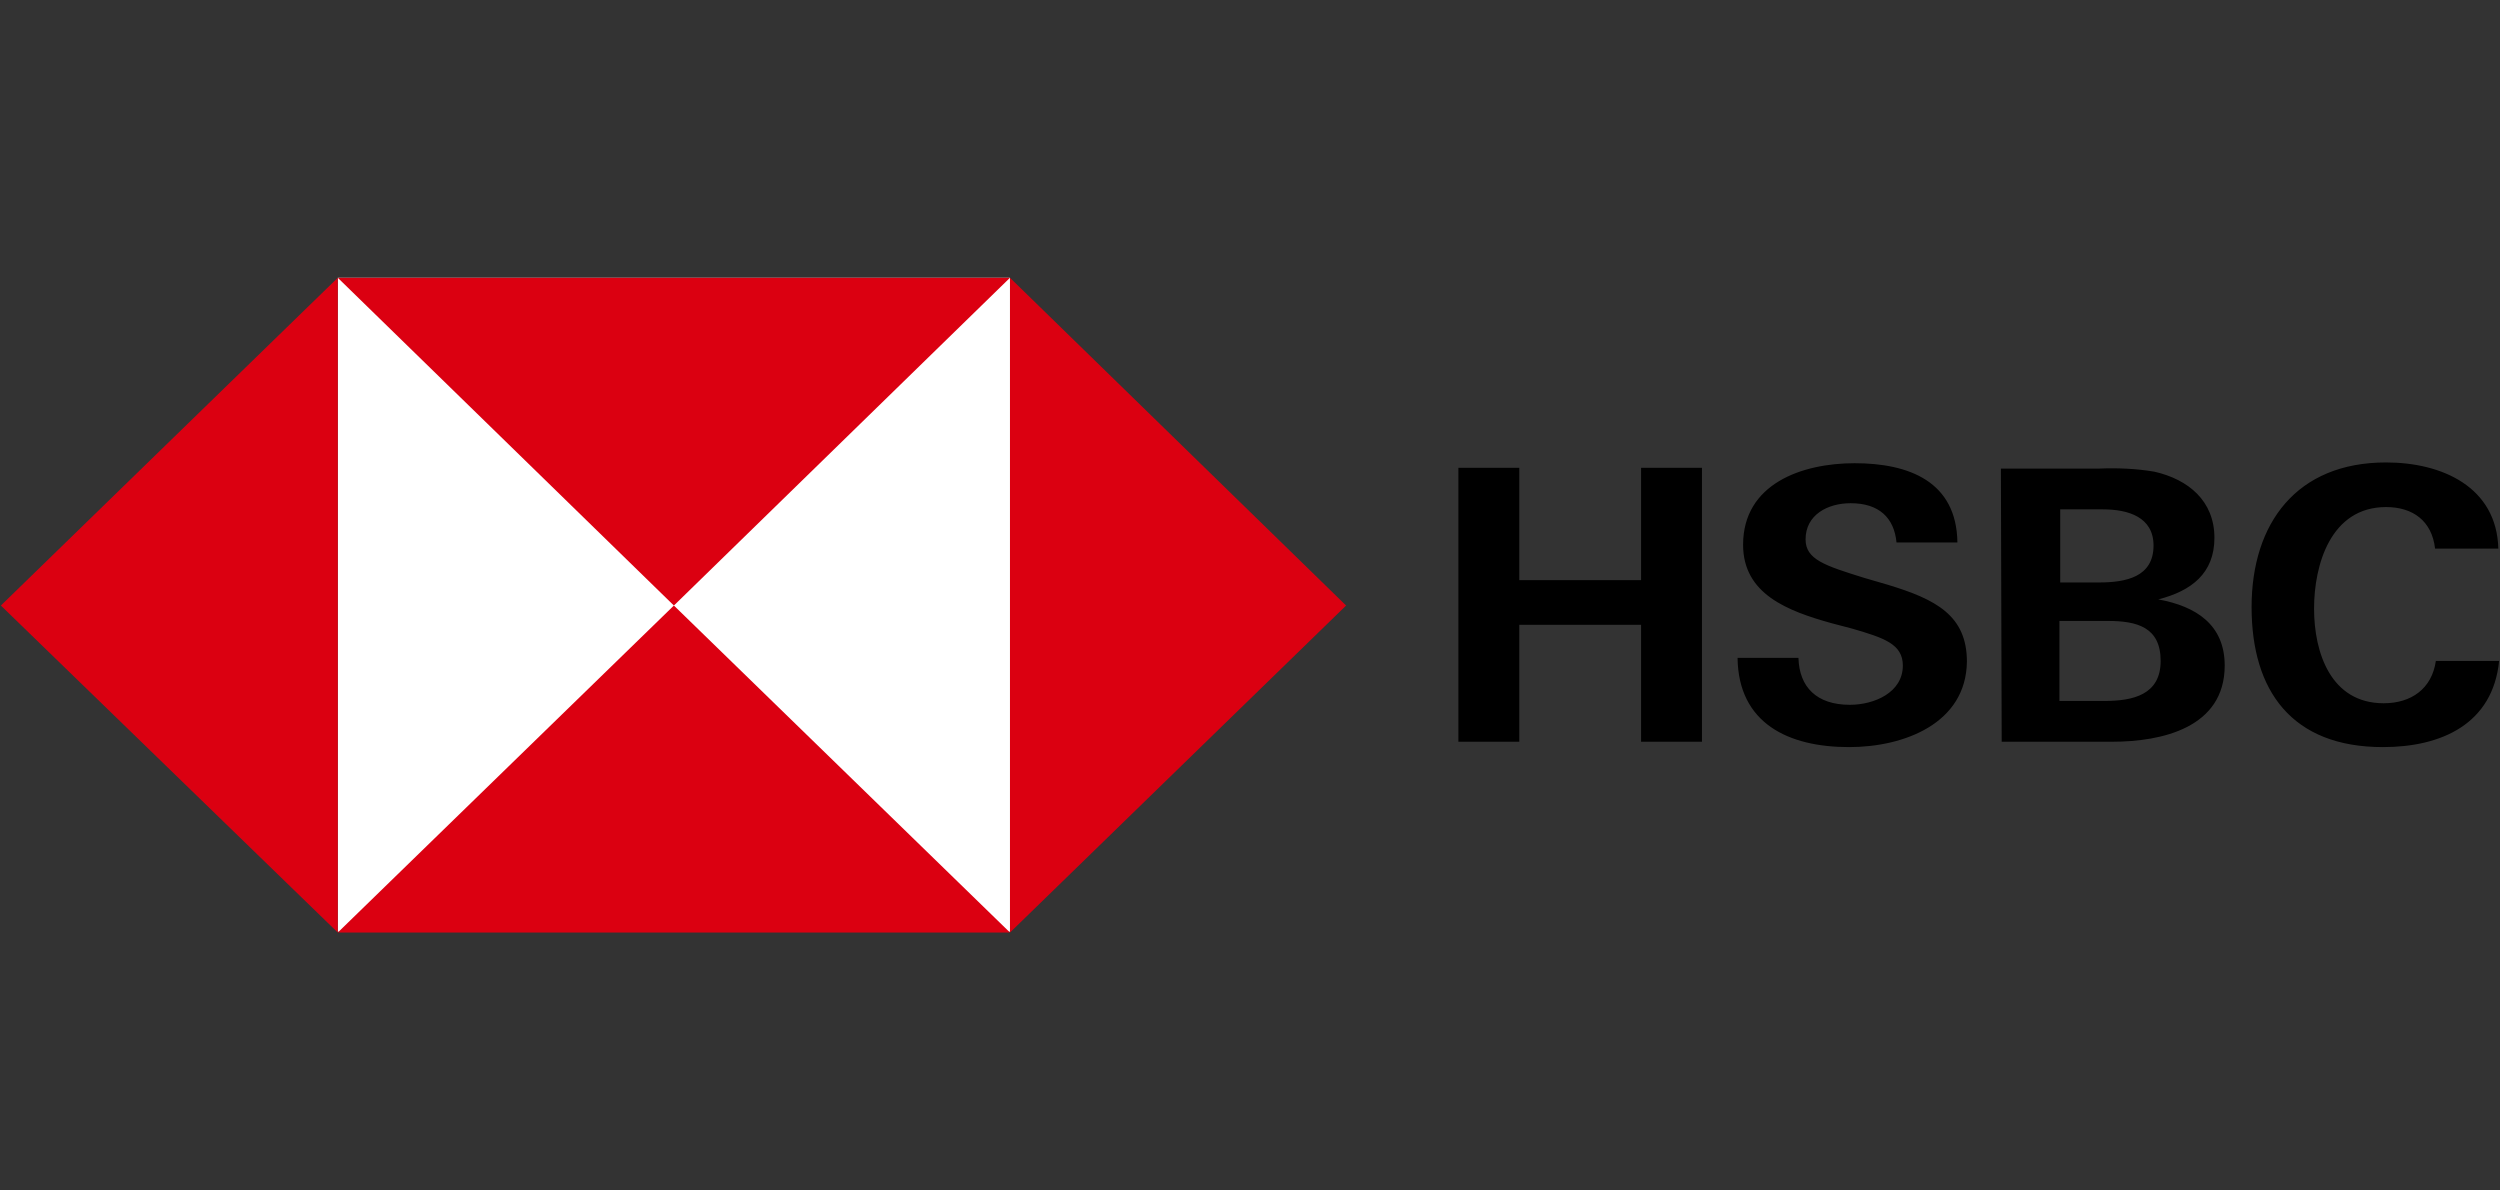 <svg width="126" height="60" viewBox="0 0 126 60" fill="none" xmlns="http://www.w3.org/2000/svg">
<rect x="0" y="0" width="126" height="60" fill="#333333" stroke="none"/>
<path d="M17.024 14H50.903V46.961H17.024V14Z" fill="white"/>
<path d="M67.843 30.519L50.903 14L50.903 47L67.843 30.519ZM33.964 30.519L50.903 14H17.024L33.964 30.519Z" fill="#DB0011"/>
<path d="M0.044 30.519L17.024 47L17.024 14L0.044 30.519ZM33.964 30.519L17.024 47H50.903L33.964 30.519Z" fill="#DB0011"/>
<path d="M82.71 31.489H76.572V37.383H73.503V23.578H76.572V29.24H82.71V23.578H85.779V37.383H82.71V31.489ZM93.193 37.654C90.124 37.654 87.613 36.452 87.573 33.156H90.642C90.682 34.63 91.558 35.522 93.233 35.522C94.468 35.522 95.903 34.901 95.903 33.544C95.903 32.458 94.947 32.148 93.352 31.683L92.316 31.411C90.084 30.791 87.852 29.938 87.852 27.456C87.852 24.392 90.801 23.346 93.472 23.346C96.222 23.346 98.613 24.276 98.653 27.34H95.584C95.465 26.099 94.707 25.362 93.272 25.362C92.117 25.362 91.001 25.944 91.001 27.184C91.001 28.193 91.957 28.503 93.95 29.123L95.146 29.472C97.577 30.209 99.132 31.023 99.132 33.35C99.092 36.452 95.983 37.654 93.193 37.654ZM100.845 23.617H105.788C106.705 23.578 107.661 23.617 108.578 23.772C110.292 24.16 111.607 25.246 111.607 27.107C111.607 28.891 110.451 29.783 108.777 30.209C110.69 30.558 112.125 31.489 112.125 33.544C112.125 36.685 108.937 37.383 106.465 37.383H100.885L100.845 23.617ZM105.788 29.356C107.143 29.356 108.538 29.085 108.538 27.495C108.538 26.06 107.263 25.672 105.987 25.672H103.835V29.356H105.788ZM106.067 35.328C107.502 35.328 108.897 35.018 108.897 33.311C108.897 31.605 107.701 31.295 106.226 31.295H103.795V35.328H106.067ZM120.097 37.654C115.513 37.654 113.48 34.824 113.48 30.597C113.48 26.37 115.752 23.307 120.256 23.307C123.086 23.307 125.836 24.548 125.916 27.65H122.728C122.568 26.254 121.611 25.556 120.256 25.556C117.466 25.556 116.629 28.464 116.629 30.674C116.629 32.885 117.466 35.444 120.137 35.444C121.532 35.444 122.568 34.707 122.767 33.311H125.956C125.637 36.491 123.046 37.654 120.097 37.654Z" fill="black"/>
</svg>
